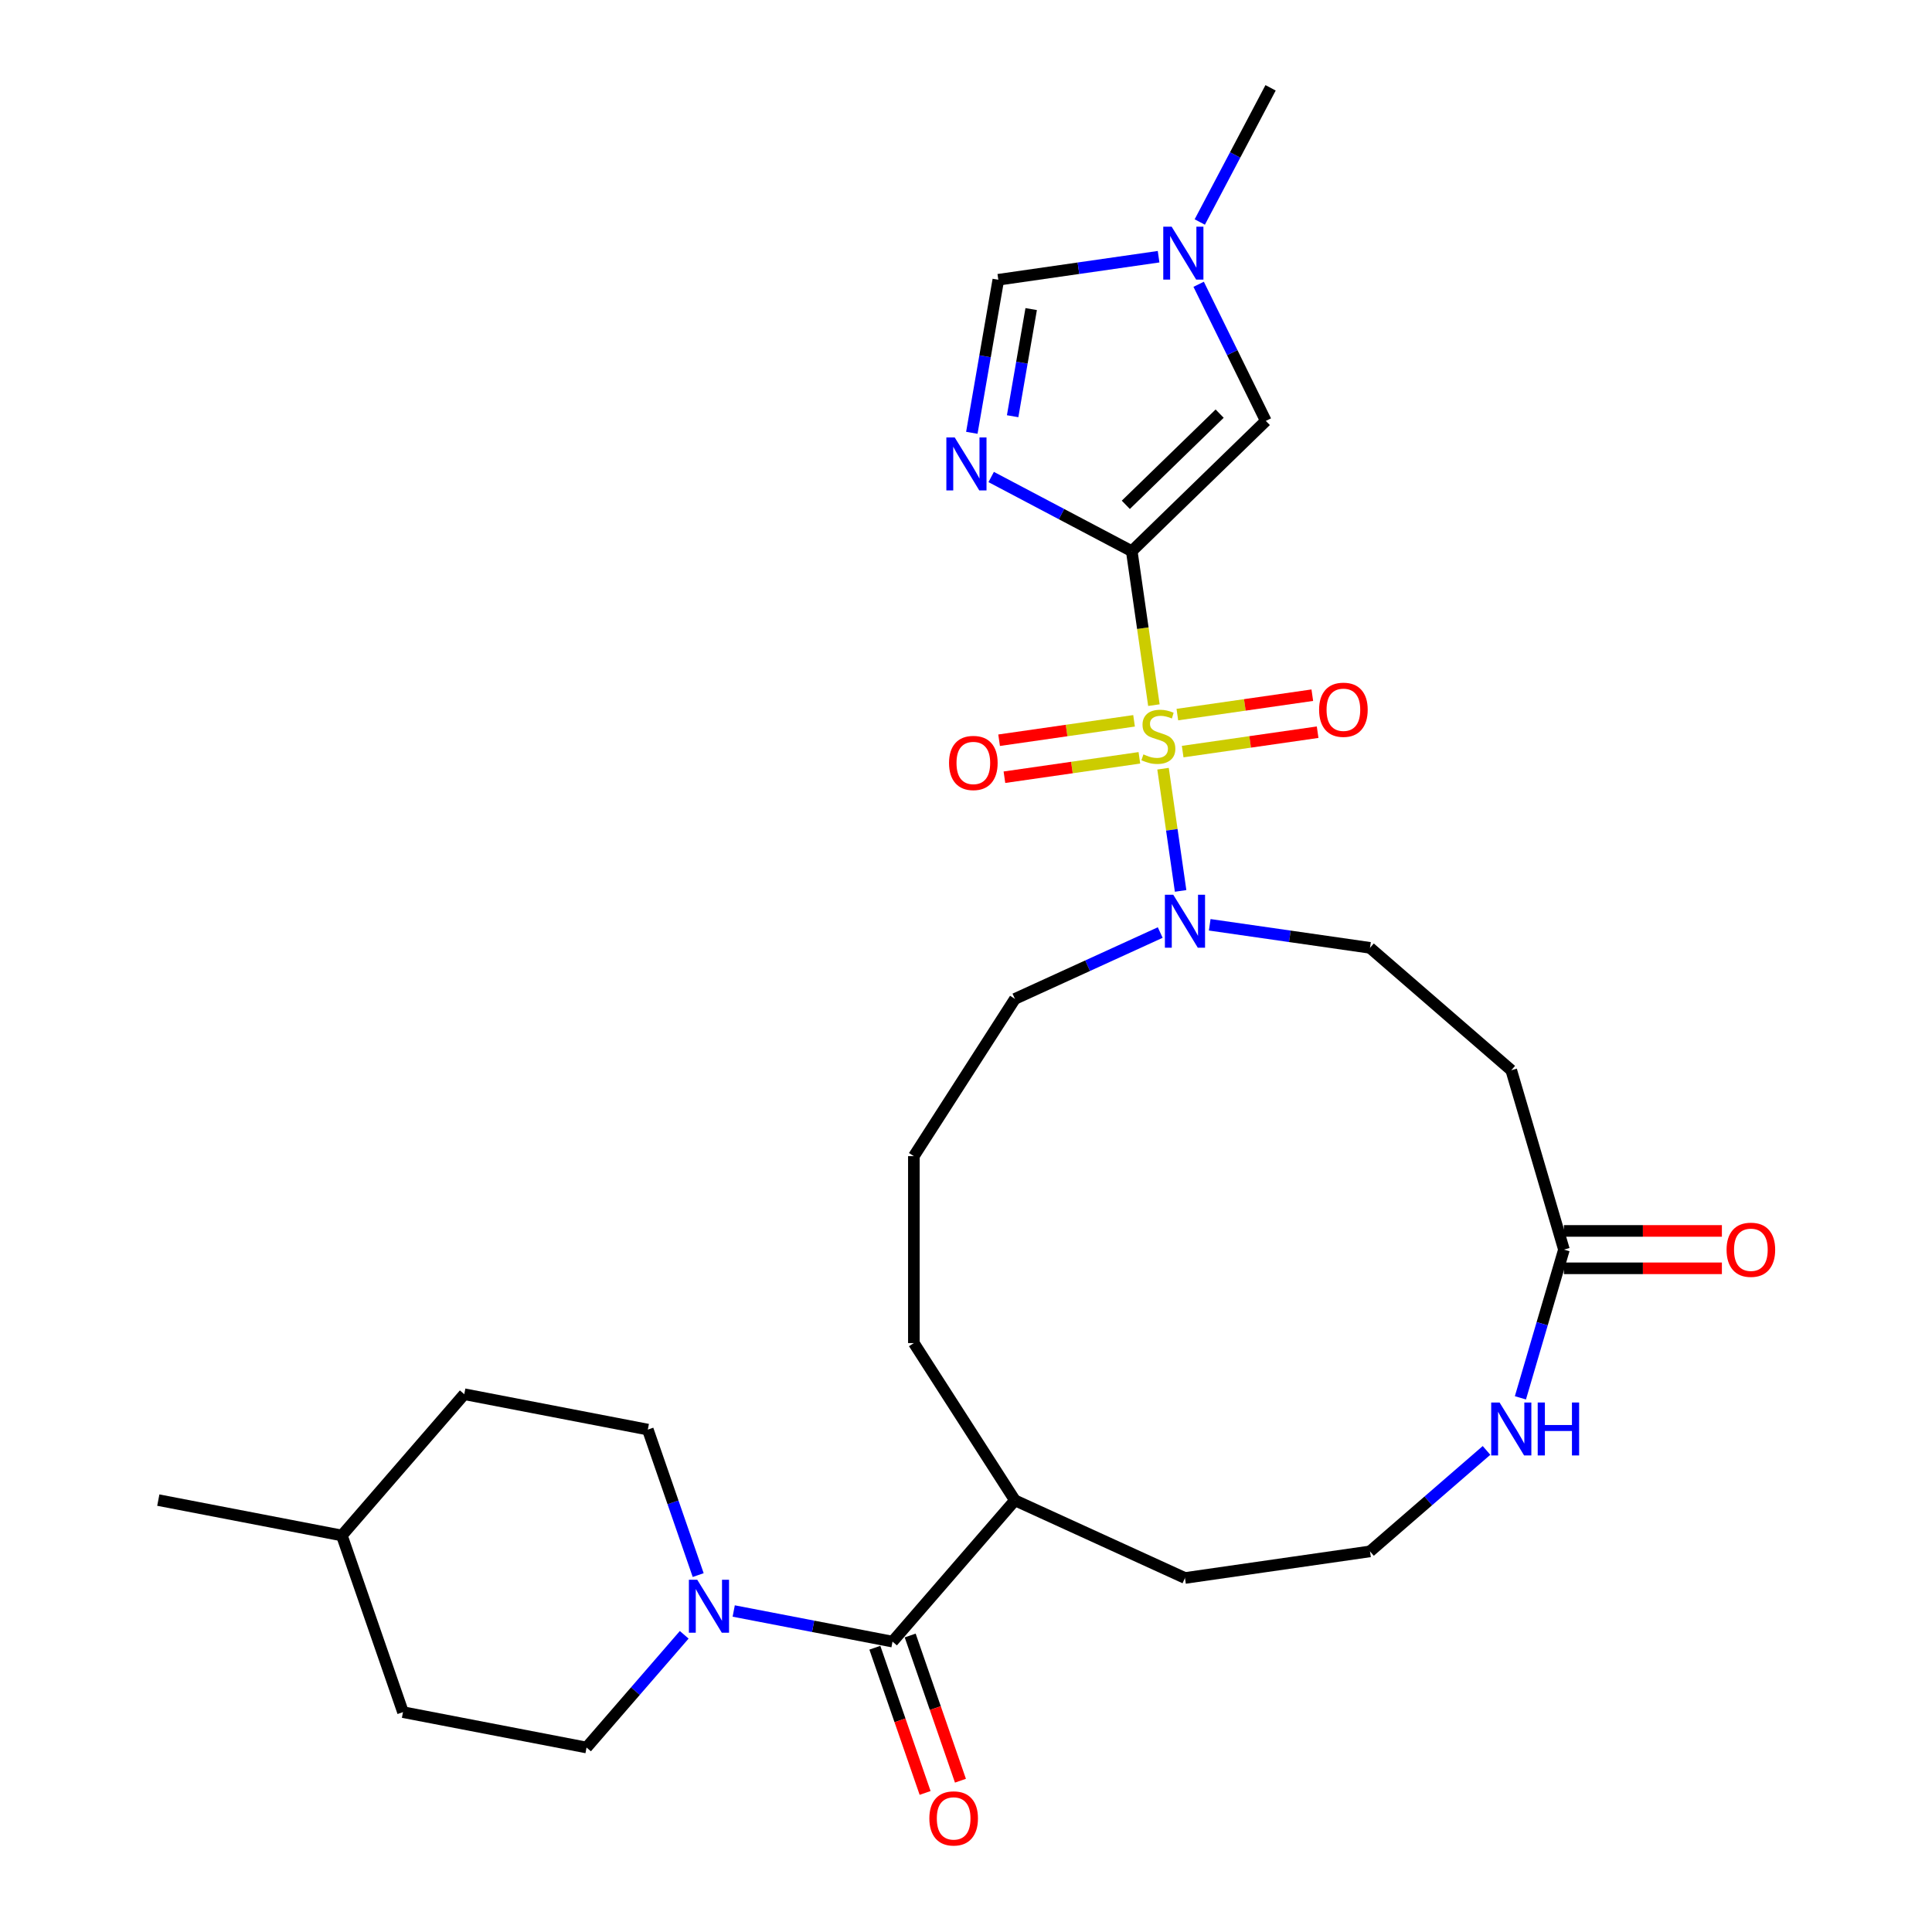 <?xml version='1.0' encoding='iso-8859-1'?>
<svg version='1.1' baseProfile='full'
              xmlns='http://www.w3.org/2000/svg'
                      xmlns:rdkit='http://www.rdkit.org/xml'
                      xmlns:xlink='http://www.w3.org/1999/xlink'
                  xml:space='preserve'
width='1000px' height='1000px' viewBox='0 0 1000 1000'>
<!-- END OF HEADER -->
<rect style='opacity:1.0;fill:#FFFFFF;stroke:none' width='1000' height='1000' x='0' y='0'> </rect>
<path class='bond-0' d='M 597.257,364.98 L 591.528,325.135' style='fill:none;fill-rule:evenodd;stroke:#CCCC00;stroke-width:6px;stroke-linecap:butt;stroke-linejoin:miter;stroke-opacity:1' />
<path class='bond-0' d='M 591.528,325.135 L 585.799,285.29' style='fill:none;fill-rule:evenodd;stroke:#000000;stroke-width:6px;stroke-linecap:butt;stroke-linejoin:miter;stroke-opacity:1' />
<path class='bond-1' d='M 601.987,397.877 L 606.535,429.507' style='fill:none;fill-rule:evenodd;stroke:#CCCC00;stroke-width:6px;stroke-linecap:butt;stroke-linejoin:miter;stroke-opacity:1' />
<path class='bond-1' d='M 606.535,429.507 L 611.082,461.136' style='fill:none;fill-rule:evenodd;stroke:#0000FF;stroke-width:6px;stroke-linecap:butt;stroke-linejoin:miter;stroke-opacity:1' />
<path class='bond-2' d='M 586.988,373.094 L 552.062,378.116' style='fill:none;fill-rule:evenodd;stroke:#CCCC00;stroke-width:6px;stroke-linecap:butt;stroke-linejoin:miter;stroke-opacity:1' />
<path class='bond-2' d='M 552.062,378.116 L 517.135,383.138' style='fill:none;fill-rule:evenodd;stroke:#FF0000;stroke-width:6px;stroke-linecap:butt;stroke-linejoin:miter;stroke-opacity:1' />
<path class='bond-2' d='M 589.742,392.248 L 554.816,397.27' style='fill:none;fill-rule:evenodd;stroke:#CCCC00;stroke-width:6px;stroke-linecap:butt;stroke-linejoin:miter;stroke-opacity:1' />
<path class='bond-2' d='M 554.816,397.27 L 519.889,402.292' style='fill:none;fill-rule:evenodd;stroke:#FF0000;stroke-width:6px;stroke-linecap:butt;stroke-linejoin:miter;stroke-opacity:1' />
<path class='bond-3' d='M 612.15,389.027 L 647.077,384.005' style='fill:none;fill-rule:evenodd;stroke:#CCCC00;stroke-width:6px;stroke-linecap:butt;stroke-linejoin:miter;stroke-opacity:1' />
<path class='bond-3' d='M 647.077,384.005 L 682.003,378.983' style='fill:none;fill-rule:evenodd;stroke:#FF0000;stroke-width:6px;stroke-linecap:butt;stroke-linejoin:miter;stroke-opacity:1' />
<path class='bond-3' d='M 609.396,369.872 L 644.323,364.851' style='fill:none;fill-rule:evenodd;stroke:#CCCC00;stroke-width:6px;stroke-linecap:butt;stroke-linejoin:miter;stroke-opacity:1' />
<path class='bond-3' d='M 644.323,364.851 L 679.249,359.829' style='fill:none;fill-rule:evenodd;stroke:#FF0000;stroke-width:6px;stroke-linecap:butt;stroke-linejoin:miter;stroke-opacity:1' />
<path class='bond-4' d='M 585.799,285.29 L 549.418,266.093' style='fill:none;fill-rule:evenodd;stroke:#000000;stroke-width:6px;stroke-linecap:butt;stroke-linejoin:miter;stroke-opacity:1' />
<path class='bond-4' d='M 549.418,266.093 L 513.036,246.896' style='fill:none;fill-rule:evenodd;stroke:#0000FF;stroke-width:6px;stroke-linecap:butt;stroke-linejoin:miter;stroke-opacity:1' />
<path class='bond-5' d='M 585.799,285.29 L 655.186,217.857' style='fill:none;fill-rule:evenodd;stroke:#000000;stroke-width:6px;stroke-linecap:butt;stroke-linejoin:miter;stroke-opacity:1' />
<path class='bond-5' d='M 582.721,261.297 L 631.291,214.094' style='fill:none;fill-rule:evenodd;stroke:#000000;stroke-width:6px;stroke-linecap:butt;stroke-linejoin:miter;stroke-opacity:1' />
<path class='bond-6' d='M 503.015,224.017 L 509.87,184.408' style='fill:none;fill-rule:evenodd;stroke:#0000FF;stroke-width:6px;stroke-linecap:butt;stroke-linejoin:miter;stroke-opacity:1' />
<path class='bond-6' d='M 509.87,184.408 L 516.724,144.798' style='fill:none;fill-rule:evenodd;stroke:#000000;stroke-width:6px;stroke-linecap:butt;stroke-linejoin:miter;stroke-opacity:1' />
<path class='bond-6' d='M 524.139,215.434 L 528.937,187.708' style='fill:none;fill-rule:evenodd;stroke:#0000FF;stroke-width:6px;stroke-linecap:butt;stroke-linejoin:miter;stroke-opacity:1' />
<path class='bond-6' d='M 528.937,187.708 L 533.736,159.981' style='fill:none;fill-rule:evenodd;stroke:#000000;stroke-width:6px;stroke-linecap:butt;stroke-linejoin:miter;stroke-opacity:1' />
<path class='bond-7' d='M 626.149,478.673 L 667.63,484.637' style='fill:none;fill-rule:evenodd;stroke:#0000FF;stroke-width:6px;stroke-linecap:butt;stroke-linejoin:miter;stroke-opacity:1' />
<path class='bond-7' d='M 667.63,484.637 L 709.11,490.601' style='fill:none;fill-rule:evenodd;stroke:#000000;stroke-width:6px;stroke-linecap:butt;stroke-linejoin:miter;stroke-opacity:1' />
<path class='bond-8' d='M 600.528,482.682 L 562.928,499.853' style='fill:none;fill-rule:evenodd;stroke:#0000FF;stroke-width:6px;stroke-linecap:butt;stroke-linejoin:miter;stroke-opacity:1' />
<path class='bond-8' d='M 562.928,499.853 L 525.327,517.025' style='fill:none;fill-rule:evenodd;stroke:#000000;stroke-width:6px;stroke-linecap:butt;stroke-linejoin:miter;stroke-opacity:1' />
<path class='bond-9' d='M 655.186,217.857 L 637.803,182.502' style='fill:none;fill-rule:evenodd;stroke:#000000;stroke-width:6px;stroke-linecap:butt;stroke-linejoin:miter;stroke-opacity:1' />
<path class='bond-9' d='M 637.803,182.502 L 620.421,147.148' style='fill:none;fill-rule:evenodd;stroke:#0000FF;stroke-width:6px;stroke-linecap:butt;stroke-linejoin:miter;stroke-opacity:1' />
<path class='bond-10' d='M 461.965,849.696 L 525.327,776.573' style='fill:none;fill-rule:evenodd;stroke:#000000;stroke-width:6px;stroke-linecap:butt;stroke-linejoin:miter;stroke-opacity:1' />
<path class='bond-11' d='M 461.965,849.696 L 420.867,841.775' style='fill:none;fill-rule:evenodd;stroke:#000000;stroke-width:6px;stroke-linecap:butt;stroke-linejoin:miter;stroke-opacity:1' />
<path class='bond-11' d='M 420.867,841.775 L 379.769,833.854' style='fill:none;fill-rule:evenodd;stroke:#0000FF;stroke-width:6px;stroke-linecap:butt;stroke-linejoin:miter;stroke-opacity:1' />
<path class='bond-12' d='M 452.822,852.861 L 465.828,890.44' style='fill:none;fill-rule:evenodd;stroke:#000000;stroke-width:6px;stroke-linecap:butt;stroke-linejoin:miter;stroke-opacity:1' />
<path class='bond-12' d='M 465.828,890.44 L 478.835,928.02' style='fill:none;fill-rule:evenodd;stroke:#FF0000;stroke-width:6px;stroke-linecap:butt;stroke-linejoin:miter;stroke-opacity:1' />
<path class='bond-12' d='M 471.109,846.531 L 484.115,884.111' style='fill:none;fill-rule:evenodd;stroke:#000000;stroke-width:6px;stroke-linecap:butt;stroke-linejoin:miter;stroke-opacity:1' />
<path class='bond-12' d='M 484.115,884.111 L 497.122,921.691' style='fill:none;fill-rule:evenodd;stroke:#FF0000;stroke-width:6px;stroke-linecap:butt;stroke-linejoin:miter;stroke-opacity:1' />
<path class='bond-13' d='M 361.379,815.265 L 348.346,777.608' style='fill:none;fill-rule:evenodd;stroke:#0000FF;stroke-width:6px;stroke-linecap:butt;stroke-linejoin:miter;stroke-opacity:1' />
<path class='bond-13' d='M 348.346,777.608 L 335.312,739.951' style='fill:none;fill-rule:evenodd;stroke:#000000;stroke-width:6px;stroke-linecap:butt;stroke-linejoin:miter;stroke-opacity:1' />
<path class='bond-14' d='M 354.148,846.169 L 328.872,875.338' style='fill:none;fill-rule:evenodd;stroke:#0000FF;stroke-width:6px;stroke-linecap:butt;stroke-linejoin:miter;stroke-opacity:1' />
<path class='bond-14' d='M 328.872,875.338 L 303.597,904.508' style='fill:none;fill-rule:evenodd;stroke:#000000;stroke-width:6px;stroke-linecap:butt;stroke-linejoin:miter;stroke-opacity:1' />
<path class='bond-15' d='M 516.724,144.798 L 558.205,138.834' style='fill:none;fill-rule:evenodd;stroke:#000000;stroke-width:6px;stroke-linecap:butt;stroke-linejoin:miter;stroke-opacity:1' />
<path class='bond-15' d='M 558.205,138.834 L 599.685,132.87' style='fill:none;fill-rule:evenodd;stroke:#0000FF;stroke-width:6px;stroke-linecap:butt;stroke-linejoin:miter;stroke-opacity:1' />
<path class='bond-16' d='M 621.001,114.909 L 639.324,80.182' style='fill:none;fill-rule:evenodd;stroke:#0000FF;stroke-width:6px;stroke-linecap:butt;stroke-linejoin:miter;stroke-opacity:1' />
<path class='bond-16' d='M 639.324,80.182 L 657.648,45.455' style='fill:none;fill-rule:evenodd;stroke:#000000;stroke-width:6px;stroke-linecap:butt;stroke-linejoin:miter;stroke-opacity:1' />
<path class='bond-17' d='M 809.492,646.799 L 782.233,553.963' style='fill:none;fill-rule:evenodd;stroke:#000000;stroke-width:6px;stroke-linecap:butt;stroke-linejoin:miter;stroke-opacity:1' />
<path class='bond-18' d='M 809.492,646.799 L 798.229,685.157' style='fill:none;fill-rule:evenodd;stroke:#000000;stroke-width:6px;stroke-linecap:butt;stroke-linejoin:miter;stroke-opacity:1' />
<path class='bond-18' d='M 798.229,685.157 L 786.966,723.516' style='fill:none;fill-rule:evenodd;stroke:#0000FF;stroke-width:6px;stroke-linecap:butt;stroke-linejoin:miter;stroke-opacity:1' />
<path class='bond-19' d='M 809.492,656.475 L 850.371,656.475' style='fill:none;fill-rule:evenodd;stroke:#000000;stroke-width:6px;stroke-linecap:butt;stroke-linejoin:miter;stroke-opacity:1' />
<path class='bond-19' d='M 850.371,656.475 L 891.251,656.475' style='fill:none;fill-rule:evenodd;stroke:#FF0000;stroke-width:6px;stroke-linecap:butt;stroke-linejoin:miter;stroke-opacity:1' />
<path class='bond-19' d='M 809.492,637.123 L 850.371,637.123' style='fill:none;fill-rule:evenodd;stroke:#000000;stroke-width:6px;stroke-linecap:butt;stroke-linejoin:miter;stroke-opacity:1' />
<path class='bond-19' d='M 850.371,637.123 L 891.251,637.123' style='fill:none;fill-rule:evenodd;stroke:#FF0000;stroke-width:6px;stroke-linecap:butt;stroke-linejoin:miter;stroke-opacity:1' />
<path class='bond-20' d='M 782.233,553.963 L 709.11,490.601' style='fill:none;fill-rule:evenodd;stroke:#000000;stroke-width:6px;stroke-linecap:butt;stroke-linejoin:miter;stroke-opacity:1' />
<path class='bond-21' d='M 769.422,750.736 L 739.266,776.866' style='fill:none;fill-rule:evenodd;stroke:#0000FF;stroke-width:6px;stroke-linecap:butt;stroke-linejoin:miter;stroke-opacity:1' />
<path class='bond-21' d='M 739.266,776.866 L 709.11,802.997' style='fill:none;fill-rule:evenodd;stroke:#000000;stroke-width:6px;stroke-linecap:butt;stroke-linejoin:miter;stroke-opacity:1' />
<path class='bond-22' d='M 335.312,739.951 L 240.305,721.639' style='fill:none;fill-rule:evenodd;stroke:#000000;stroke-width:6px;stroke-linecap:butt;stroke-linejoin:miter;stroke-opacity:1' />
<path class='bond-23' d='M 303.597,904.508 L 208.589,886.197' style='fill:none;fill-rule:evenodd;stroke:#000000;stroke-width:6px;stroke-linecap:butt;stroke-linejoin:miter;stroke-opacity:1' />
<path class='bond-24' d='M 525.327,776.573 L 473.017,695.177' style='fill:none;fill-rule:evenodd;stroke:#000000;stroke-width:6px;stroke-linecap:butt;stroke-linejoin:miter;stroke-opacity:1' />
<path class='bond-25' d='M 525.327,776.573 L 613.339,816.767' style='fill:none;fill-rule:evenodd;stroke:#000000;stroke-width:6px;stroke-linecap:butt;stroke-linejoin:miter;stroke-opacity:1' />
<path class='bond-26' d='M 709.11,802.997 L 613.339,816.767' style='fill:none;fill-rule:evenodd;stroke:#000000;stroke-width:6px;stroke-linecap:butt;stroke-linejoin:miter;stroke-opacity:1' />
<path class='bond-27' d='M 525.327,517.025 L 473.017,598.421' style='fill:none;fill-rule:evenodd;stroke:#000000;stroke-width:6px;stroke-linecap:butt;stroke-linejoin:miter;stroke-opacity:1' />
<path class='bond-28' d='M 208.589,886.197 L 176.944,794.763' style='fill:none;fill-rule:evenodd;stroke:#000000;stroke-width:6px;stroke-linecap:butt;stroke-linejoin:miter;stroke-opacity:1' />
<path class='bond-29' d='M 240.305,721.639 L 176.944,794.763' style='fill:none;fill-rule:evenodd;stroke:#000000;stroke-width:6px;stroke-linecap:butt;stroke-linejoin:miter;stroke-opacity:1' />
<path class='bond-30' d='M 176.944,794.763 L 81.937,776.451' style='fill:none;fill-rule:evenodd;stroke:#000000;stroke-width:6px;stroke-linecap:butt;stroke-linejoin:miter;stroke-opacity:1' />
<path class='bond-31' d='M 473.017,598.421 L 473.017,695.177' style='fill:none;fill-rule:evenodd;stroke:#000000;stroke-width:6px;stroke-linecap:butt;stroke-linejoin:miter;stroke-opacity:1' />
<path  class='atom-0' d='M 591.829 390.465
Q 592.138 390.581, 593.415 391.123
Q 594.693 391.665, 596.086 392.013
Q 597.518 392.323, 598.911 392.323
Q 601.504 392.323, 603.014 391.084
Q 604.523 389.807, 604.523 387.601
Q 604.523 386.092, 603.749 385.163
Q 603.014 384.234, 601.853 383.731
Q 600.692 383.228, 598.756 382.647
Q 596.318 381.912, 594.847 381.215
Q 593.415 380.519, 592.371 379.048
Q 591.364 377.577, 591.364 375.1
Q 591.364 371.656, 593.686 369.527
Q 596.047 367.399, 600.692 367.399
Q 603.865 367.399, 607.464 368.908
L 606.574 371.888
Q 603.285 370.533, 600.808 370.533
Q 598.137 370.533, 596.666 371.656
Q 595.196 372.739, 595.234 374.636
Q 595.234 376.107, 595.97 376.997
Q 596.744 377.887, 597.828 378.39
Q 598.95 378.893, 600.808 379.474
Q 603.285 380.248, 604.755 381.022
Q 606.226 381.796, 607.271 383.383
Q 608.355 384.931, 608.355 387.601
Q 608.355 391.394, 605.8 393.445
Q 603.285 395.458, 599.066 395.458
Q 596.628 395.458, 594.77 394.916
Q 592.951 394.413, 590.784 393.523
L 591.829 390.465
' fill='#CCCC00'/>
<path  class='atom-2' d='M 494.169 226.436
L 503.147 240.95
Q 504.038 242.382, 505.47 244.975
Q 506.902 247.568, 506.979 247.722
L 506.979 226.436
L 510.617 226.436
L 510.617 253.837
L 506.863 253.837
L 497.226 237.97
Q 496.104 236.112, 494.904 233.983
Q 493.743 231.855, 493.395 231.197
L 493.395 253.837
L 489.834 253.837
L 489.834 226.436
L 494.169 226.436
' fill='#0000FF'/>
<path  class='atom-3' d='M 607.282 463.131
L 616.261 477.644
Q 617.151 479.076, 618.583 481.669
Q 620.015 484.262, 620.092 484.417
L 620.092 463.131
L 623.73 463.131
L 623.73 490.532
L 619.976 490.532
L 610.339 474.664
Q 609.217 472.806, 608.017 470.678
Q 606.856 468.549, 606.508 467.891
L 606.508 490.532
L 602.947 490.532
L 602.947 463.131
L 607.282 463.131
' fill='#0000FF'/>
<path  class='atom-6' d='M 360.901 817.684
L 369.88 832.198
Q 370.77 833.63, 372.202 836.223
Q 373.634 838.816, 373.712 838.97
L 373.712 817.684
L 377.35 817.684
L 377.35 845.085
L 373.596 845.085
L 363.959 829.217
Q 362.836 827.36, 361.637 825.231
Q 360.476 823.103, 360.127 822.445
L 360.127 845.085
L 356.567 845.085
L 356.567 817.684
L 360.901 817.684
' fill='#0000FF'/>
<path  class='atom-8' d='M 606.438 117.328
L 615.417 131.841
Q 616.307 133.273, 617.739 135.866
Q 619.171 138.459, 619.249 138.614
L 619.249 117.328
L 622.887 117.328
L 622.887 144.729
L 619.133 144.729
L 609.496 128.861
Q 608.374 127.003, 607.174 124.875
Q 606.013 122.746, 605.664 122.088
L 605.664 144.729
L 602.104 144.729
L 602.104 117.328
L 606.438 117.328
' fill='#0000FF'/>
<path  class='atom-10' d='M 491.22 394.908
Q 491.22 388.328, 494.471 384.651
Q 497.722 380.975, 503.798 380.975
Q 509.875 380.975, 513.126 384.651
Q 516.377 388.328, 516.377 394.908
Q 516.377 401.564, 513.087 405.357
Q 509.797 409.111, 503.798 409.111
Q 497.761 409.111, 494.471 405.357
Q 491.22 401.603, 491.22 394.908
M 503.798 406.015
Q 507.978 406.015, 510.223 403.229
Q 512.506 400.403, 512.506 394.908
Q 512.506 389.528, 510.223 386.819
Q 507.978 384.071, 503.798 384.071
Q 499.618 384.071, 497.335 386.78
Q 495.09 389.489, 495.09 394.908
Q 495.09 400.442, 497.335 403.229
Q 499.618 406.015, 503.798 406.015
' fill='#FF0000'/>
<path  class='atom-11' d='M 682.762 367.368
Q 682.762 360.789, 686.013 357.112
Q 689.264 353.435, 695.34 353.435
Q 701.416 353.435, 704.667 357.112
Q 707.918 360.789, 707.918 367.368
Q 707.918 374.025, 704.629 377.818
Q 701.339 381.572, 695.34 381.572
Q 689.302 381.572, 686.013 377.818
Q 682.762 374.064, 682.762 367.368
M 695.34 378.476
Q 699.52 378.476, 701.765 375.689
Q 704.048 372.864, 704.048 367.368
Q 704.048 361.988, 701.765 359.279
Q 699.52 356.531, 695.34 356.531
Q 691.16 356.531, 688.877 359.241
Q 686.632 361.95, 686.632 367.368
Q 686.632 372.902, 688.877 375.689
Q 691.16 378.476, 695.34 378.476
' fill='#FF0000'/>
<path  class='atom-13' d='M 776.176 725.935
L 785.155 740.448
Q 786.045 741.88, 787.477 744.473
Q 788.909 747.066, 788.986 747.221
L 788.986 725.935
L 792.624 725.935
L 792.624 753.336
L 788.87 753.336
L 779.233 737.468
Q 778.111 735.61, 776.911 733.482
Q 775.75 731.353, 775.402 730.695
L 775.402 753.336
L 771.841 753.336
L 771.841 725.935
L 776.176 725.935
' fill='#0000FF'/>
<path  class='atom-13' d='M 795.914 725.935
L 799.63 725.935
L 799.63 737.584
L 813.64 737.584
L 813.64 725.935
L 817.355 725.935
L 817.355 753.336
L 813.64 753.336
L 813.64 740.68
L 799.63 740.68
L 799.63 753.336
L 795.914 753.336
L 795.914 725.935
' fill='#0000FF'/>
<path  class='atom-15' d='M 481.033 941.208
Q 481.033 934.628, 484.284 930.951
Q 487.535 927.275, 493.611 927.275
Q 499.687 927.275, 502.938 930.951
Q 506.189 934.628, 506.189 941.208
Q 506.189 947.864, 502.9 951.657
Q 499.61 955.411, 493.611 955.411
Q 487.573 955.411, 484.284 951.657
Q 481.033 947.903, 481.033 941.208
M 493.611 952.315
Q 497.791 952.315, 500.036 949.529
Q 502.319 946.703, 502.319 941.208
Q 502.319 935.828, 500.036 933.119
Q 497.791 930.371, 493.611 930.371
Q 489.431 930.371, 487.148 933.08
Q 484.903 935.789, 484.903 941.208
Q 484.903 946.742, 487.148 949.529
Q 489.431 952.315, 493.611 952.315
' fill='#FF0000'/>
<path  class='atom-18' d='M 893.67 646.876
Q 893.67 640.297, 896.921 636.62
Q 900.172 632.944, 906.248 632.944
Q 912.324 632.944, 915.575 636.62
Q 918.826 640.297, 918.826 646.876
Q 918.826 653.533, 915.536 657.326
Q 912.247 661.08, 906.248 661.08
Q 900.21 661.08, 896.921 657.326
Q 893.67 653.572, 893.67 646.876
M 906.248 657.984
Q 910.428 657.984, 912.672 655.197
Q 914.956 652.372, 914.956 646.876
Q 914.956 641.497, 912.672 638.788
Q 910.428 636.04, 906.248 636.04
Q 902.068 636.04, 899.784 638.749
Q 897.54 641.458, 897.54 646.876
Q 897.54 652.411, 899.784 655.197
Q 902.068 657.984, 906.248 657.984
' fill='#FF0000'/>
</svg>

